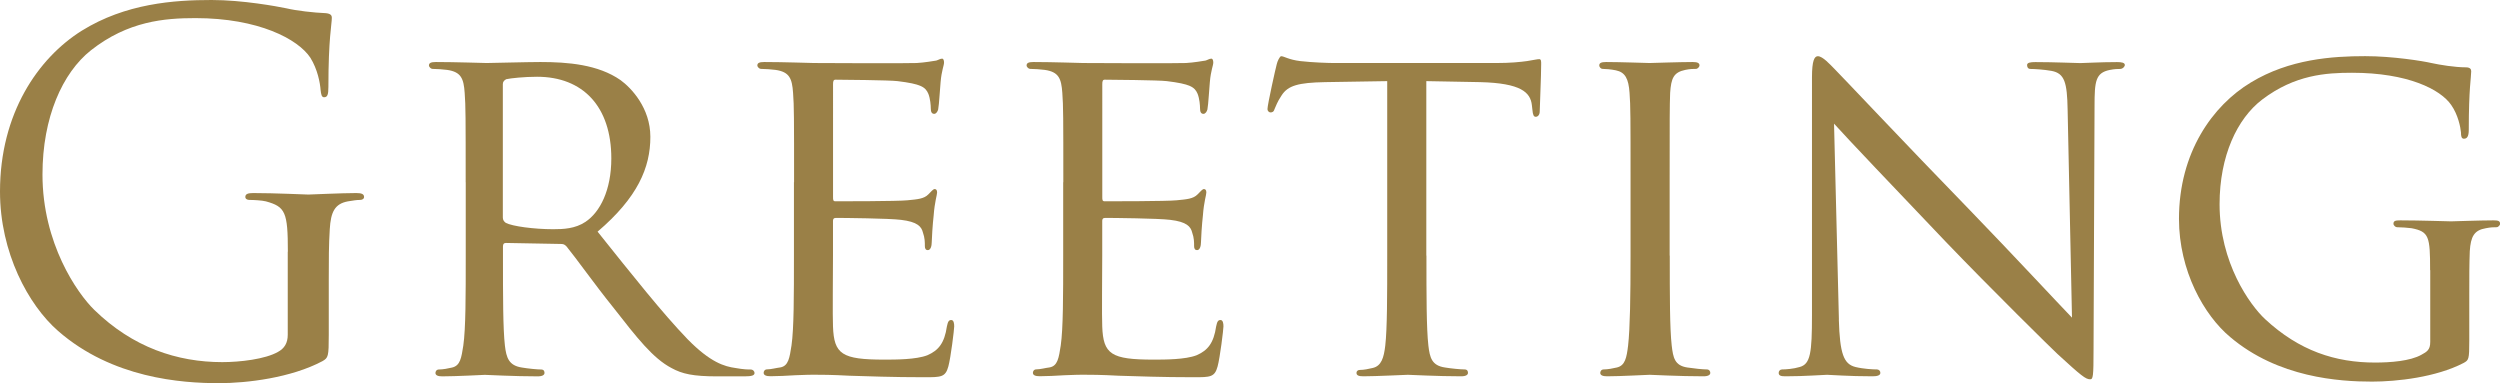 <?xml version="1.0" encoding="UTF-8"?><svg id="_イヤー_2" xmlns="http://www.w3.org/2000/svg" viewBox="0 0 400.28 61.35"><defs><style>.cls-1{fill:#9a8047;}</style></defs><g id="_イヤー_6"><g><path class="cls-1" d="M46.09,40.3c0-6.34-.39-7.2-3.52-8.06-.63-.16-1.96-.23-2.66-.23-.31,0-.63-.16-.63-.47,0-.47,.39-.63,1.25-.63,3.52,0,8.45,.24,8.84,.24s5.32-.24,7.67-.24c.86,0,1.25,.16,1.25,.63,0,.31-.31,.47-.63,.47-.55,0-1.02,.08-1.96,.23-2.11,.39-2.74,1.72-2.9,4.46-.16,2.5-.16,4.85-.16,8.14v8.76c0,3.52-.08,3.68-1.02,4.23-5.01,2.66-12.05,3.52-16.59,3.52-5.95,0-17.06-.78-25.74-8.37C4.54,48.83,0,40.45,0,30.67,0,18.15,6.1,9.31,13.07,4.93,20.11,.55,27.86,0,33.88,0c4.93,0,10.49,1.02,11.97,1.33,1.64,.39,4.38,.7,6.34,.78,.78,.08,.94,.39,.94,.71,0,1.1-.55,3.29-.55,11.11,0,1.25-.16,1.64-.7,1.64-.39,0-.47-.47-.55-1.17-.08-1.1-.47-3.29-1.64-5.16-1.96-2.97-8.29-6.34-18.39-6.34-4.93,0-10.8,.47-16.75,5.16-4.54,3.6-7.75,10.72-7.75,19.88,0,11.03,5.56,19.01,8.29,21.67,6.18,6.03,13.3,8.37,20.5,8.37,2.82,0,6.89-.47,8.92-1.64,1.02-.55,1.56-1.41,1.56-2.74v-13.3Z"/><path class="cls-1" d="M74.56,29.19c0-10.33,0-12.21-.16-14.32-.16-2.27-.55-3.36-2.82-3.68-.55-.08-1.72-.16-2.35-.16-.23,0-.55-.31-.55-.55,0-.39,.31-.55,1.1-.55,3.13,0,7.75,.16,8.14,.16,.7,0,6.49-.16,8.61-.16,4.38,0,9.23,.39,12.83,2.9,1.72,1.25,4.77,4.46,4.77,9.08,0,4.93-2.03,9.7-8.45,15.18,5.63,7.04,10.41,13.07,14.4,17.21,3.68,3.76,5.95,4.38,7.67,4.62,1.33,.24,2.03,.24,2.43,.24s.63,.31,.63,.55c0,.39-.39,.55-1.64,.55h-4.3c-3.91,0-5.63-.39-7.35-1.33-2.97-1.56-5.48-4.77-9.39-9.78-2.9-3.6-5.95-7.9-7.43-9.7-.31-.31-.47-.39-.94-.39l-8.76-.16c-.31,0-.47,.16-.47,.55v1.56c0,6.42,0,11.58,.31,14.32,.23,1.96,.63,3.21,2.74,3.52,.94,.16,2.43,.31,3.05,.31,.47,0,.55,.31,.55,.55,0,.31-.31,.55-1.1,.55-3.76,0-8.14-.24-8.45-.24-.08,0-4.7,.24-6.81,.24-.7,0-1.1-.16-1.1-.55,0-.23,.16-.55,.55-.55,.63,0,1.49-.16,2.11-.31,1.33-.31,1.49-1.57,1.8-3.52,.39-2.74,.39-7.98,.39-14.4v-11.74Zm5.95,5.63c0,.39,.16,.63,.47,.86,1.02,.55,4.54,1.02,7.59,1.02,1.64,0,3.52-.08,5.16-1.17,2.35-1.56,4.15-5.09,4.15-10.17,0-8.29-4.54-13.07-11.89-13.07-2.03,0-4.23,.23-4.93,.39-.31,.16-.55,.39-.55,.78v21.36Z"/><path class="cls-1" d="M127.14,29.19c0-10.33,0-12.21-.16-14.32-.16-2.27-.55-3.36-2.82-3.68-.55-.08-1.72-.16-2.35-.16-.23,0-.55-.31-.55-.55,0-.39,.31-.55,1.1-.55,3.13,0,7.59,.16,7.98,.16,.47,0,14.87,.08,16.43,0,1.33-.08,2.58-.31,3.13-.39,.31-.08,.63-.31,.94-.31,.23,0,.31,.31,.31,.63,0,.47-.39,1.25-.55,3.13-.08,.63-.23,3.6-.39,4.38-.08,.31-.31,.7-.63,.7-.39,0-.55-.31-.55-.86,0-.47-.08-1.57-.39-2.35-.47-1.09-1.17-1.57-4.93-2.03-1.17-.16-9.15-.23-9.94-.23-.31,0-.39,.23-.39,.7V31.53c0,.47,0,.7,.39,.7,.86,0,9.94,0,11.5-.16,1.64-.16,2.66-.23,3.36-.94,.47-.47,.78-.86,1.02-.86s.39,.16,.39,.55-.39,1.49-.55,3.68c-.16,1.33-.31,3.83-.31,4.3,0,.55-.16,1.25-.63,1.25-.31,0-.47-.23-.47-.63,0-.63,0-1.33-.31-2.19-.23-.94-.86-1.72-3.52-2.03-1.88-.24-9.23-.31-10.41-.31-.39,0-.47,.23-.47,.47v5.55c0,2.27-.08,10.02,0,11.35,.16,4.46,1.41,5.32,8.22,5.32,1.8,0,5.09,0,6.89-.7,1.8-.78,2.74-1.96,3.13-4.62,.16-.78,.31-1.02,.7-1.02s.47,.55,.47,1.02-.55,5.01-.94,6.42c-.47,1.72-1.17,1.72-3.83,1.72-5.16,0-9.15-.16-11.97-.24-2.9-.16-4.69-.16-5.71-.16-.16,0-1.49,0-2.97,.08-1.33,.08-2.9,.16-3.99,.16-.7,0-1.1-.16-1.1-.55,0-.23,.16-.55,.55-.55,.63,0,1.49-.24,2.11-.31,1.33-.23,1.49-1.57,1.8-3.52,.39-2.74,.39-7.98,.39-14.4v-11.74Z"/><path class="cls-1" d="M170.25,29.19c0-10.33,0-12.21-.16-14.32-.16-2.27-.55-3.36-2.82-3.68-.55-.08-1.72-.16-2.35-.16-.23,0-.55-.31-.55-.55,0-.39,.31-.55,1.1-.55,3.13,0,7.59,.16,7.98,.16,.47,0,14.87,.08,16.43,0,1.33-.08,2.58-.31,3.13-.39,.31-.08,.63-.31,.94-.31,.23,0,.31,.31,.31,.63,0,.47-.39,1.25-.55,3.13-.08,.63-.23,3.6-.39,4.38-.08,.31-.31,.7-.63,.7-.39,0-.55-.31-.55-.86,0-.47-.08-1.57-.39-2.35-.47-1.09-1.17-1.57-4.93-2.03-1.17-.16-9.15-.23-9.94-.23-.31,0-.39,.23-.39,.7V31.53c0,.47,0,.7,.39,.7,.86,0,9.94,0,11.5-.16,1.64-.16,2.66-.23,3.36-.94,.47-.47,.78-.86,1.02-.86s.39,.16,.39,.55-.39,1.49-.55,3.68c-.16,1.33-.31,3.83-.31,4.3,0,.55-.16,1.25-.63,1.25-.31,0-.47-.23-.47-.63,0-.63,0-1.33-.31-2.19-.23-.94-.86-1.72-3.52-2.03-1.88-.24-9.23-.31-10.41-.31-.39,0-.47,.23-.47,.47v5.55c0,2.27-.08,10.02,0,11.35,.16,4.46,1.41,5.32,8.22,5.32,1.8,0,5.09,0,6.89-.7,1.8-.78,2.74-1.96,3.13-4.62,.16-.78,.31-1.02,.7-1.02s.47,.55,.47,1.02-.55,5.01-.94,6.42c-.47,1.72-1.17,1.72-3.83,1.72-5.16,0-9.15-.16-11.97-.24-2.9-.16-4.69-.16-5.71-.16-.16,0-1.49,0-2.97,.08-1.33,.08-2.9,.16-3.99,.16-.7,0-1.1-.16-1.1-.55,0-.23,.16-.55,.55-.55,.63,0,1.49-.24,2.11-.31,1.33-.23,1.49-1.57,1.8-3.52,.39-2.74,.39-7.98,.39-14.4v-11.74Z"/><path class="cls-1" d="M228.39,40.92c0,6.42,0,11.66,.31,14.4,.23,1.96,.55,3.21,2.66,3.52,.94,.16,2.5,.31,3.13,.31,.47,0,.55,.31,.55,.55,0,.31-.31,.55-1.1,.55-3.76,0-8.14-.24-8.53-.24-.31,0-5.09,.24-7.12,.24-.78,0-1.1-.16-1.1-.55,0-.23,.16-.47,.55-.47,.63,0,1.41-.16,2.03-.31,1.41-.31,1.8-1.64,2.03-3.6,.31-2.74,.31-7.98,.31-14.4V12.99l-9.94,.16c-4.3,.08-5.95,.55-6.96,2.11-.78,1.17-.86,1.64-1.1,2.11-.16,.55-.39,.63-.7,.63-.16,0-.47-.16-.47-.55,0-.7,1.33-6.65,1.49-7.2,.08-.39,.47-1.25,.7-1.25,.47,0,1.17,.55,3.05,.78,1.96,.23,4.62,.31,5.4,.31h25.98c2.27,0,3.83-.16,4.93-.31,1.02-.16,1.64-.31,1.96-.31s.31,.39,.31,.78c0,2.03-.23,6.81-.23,7.59,0,.55-.31,.86-.63,.86s-.47-.24-.55-1.17l-.08-.7c-.23-2.03-1.72-3.52-8.29-3.68l-8.61-.16v27.93Z"/><path class="cls-1" d="M267.35,40.92c0,6.42,0,11.66,.31,14.4,.23,1.96,.47,3.21,2.5,3.52,1.02,.16,2.5,.31,3.13,.31,.39,0,.55,.31,.55,.55,0,.31-.31,.55-1.1,.55-3.83,0-8.29-.24-8.61-.24-.39,0-4.69,.24-6.81,.24-.7,0-1.1-.16-1.1-.55,0-.23,.16-.55,.55-.55,.63,0,1.49-.16,2.11-.31,1.33-.31,1.56-1.57,1.8-3.52,.31-2.74,.39-7.98,.39-14.4v-11.74c0-10.33,0-12.21-.16-14.32-.16-2.27-.7-3.29-2.19-3.6-.78-.16-1.64-.23-2.11-.23-.31,0-.55-.31-.55-.55,0-.39,.31-.55,1.1-.55,2.27,0,6.57,.16,6.96,.16,.31,0,4.77-.16,6.89-.16,.78,0,1.1,.16,1.1,.55,0,.23-.31,.55-.55,.55-.47,0-.94,0-1.72,.16-1.88,.39-2.27,1.33-2.43,3.68-.08,2.11-.08,3.99-.08,14.32v11.74Z"/><path class="cls-1" d="M294.42,51.17c.16,5.48,.78,7.12,2.66,7.59,1.25,.31,2.82,.39,3.44,.39,.31,0,.55,.23,.55,.55,0,.39-.47,.55-1.25,.55-3.91,0-6.65-.24-7.28-.24s-3.52,.24-6.65,.24c-.7,0-1.1-.08-1.1-.55,0-.31,.23-.55,.55-.55,.55,0,1.8-.08,2.82-.39,1.72-.47,1.96-2.27,1.96-8.29V12.36c0-2.66,.39-3.36,.94-3.36,.78,0,1.96,1.33,2.66,2.03,1.1,1.09,11.11,11.74,21.75,22.69,6.81,7.04,14.16,14.95,16.28,17.14l-.7-33.33c-.08-4.3-.47-5.79-2.58-6.18-1.25-.23-2.82-.31-3.36-.31-.47,0-.55-.39-.55-.63,0-.39,.55-.47,1.33-.47,3.13,0,6.42,.16,7.2,.16s3.05-.16,5.87-.16c.7,0,1.25,.08,1.25,.47,0,.23-.31,.63-.78,.63-.31,0-.86,0-1.64,.16-2.27,.47-2.43,1.8-2.43,5.79l-.16,38.97c0,4.38-.08,4.77-.55,4.77-.7,0-1.41-.55-5.24-4.07-.7-.63-10.64-10.41-17.92-18-7.98-8.37-15.73-16.51-17.84-18.86l.78,31.38Z"/><path class="cls-1" d="M389.09,43.27c0-5.4-.16-6.18-2.97-6.73-.55-.08-1.72-.16-2.35-.16-.23,0-.55-.31-.55-.55,0-.47,.31-.55,1.1-.55,3.13,0,7.75,.16,8.14,.16,.31,0,4.62-.16,6.73-.16,.78,0,1.1,.08,1.1,.55,0,.24-.31,.55-.55,.55-.47,0-.94,0-1.72,.16-1.88,.31-2.43,1.33-2.58,3.68-.08,2.11-.08,4.07-.08,6.88v7.43c0,3.05-.08,3.13-.94,3.6-4.38,2.27-10.64,2.97-14.63,2.97-5.24,0-15.02-.63-22.69-7.12-4.23-3.52-8.22-10.64-8.22-18.94,0-10.64,5.4-18.15,11.5-21.83,6.18-3.76,13.07-4.22,18.31-4.22,4.38,0,9.23,.78,10.56,1.09,1.41,.31,3.83,.7,5.56,.7,.7,0,.86,.31,.86,.63,0,.94-.39,2.74-.39,9.39,0,1.1-.31,1.41-.78,1.41-.39,0-.47-.39-.47-1.02-.08-.86-.47-2.82-1.56-4.38-1.72-2.5-6.96-5.16-15.88-5.16-4.15,0-9.15,.31-14.4,4.3-3.99,3.05-6.81,9-6.81,16.75,0,9.39,4.85,16.12,7.28,18.39,5.48,5.09,11.27,6.96,17.61,6.96,2.43,0,5.63-.23,7.43-1.25,.86-.47,1.41-.78,1.41-2.04v-11.5Z"/></g></g></svg>